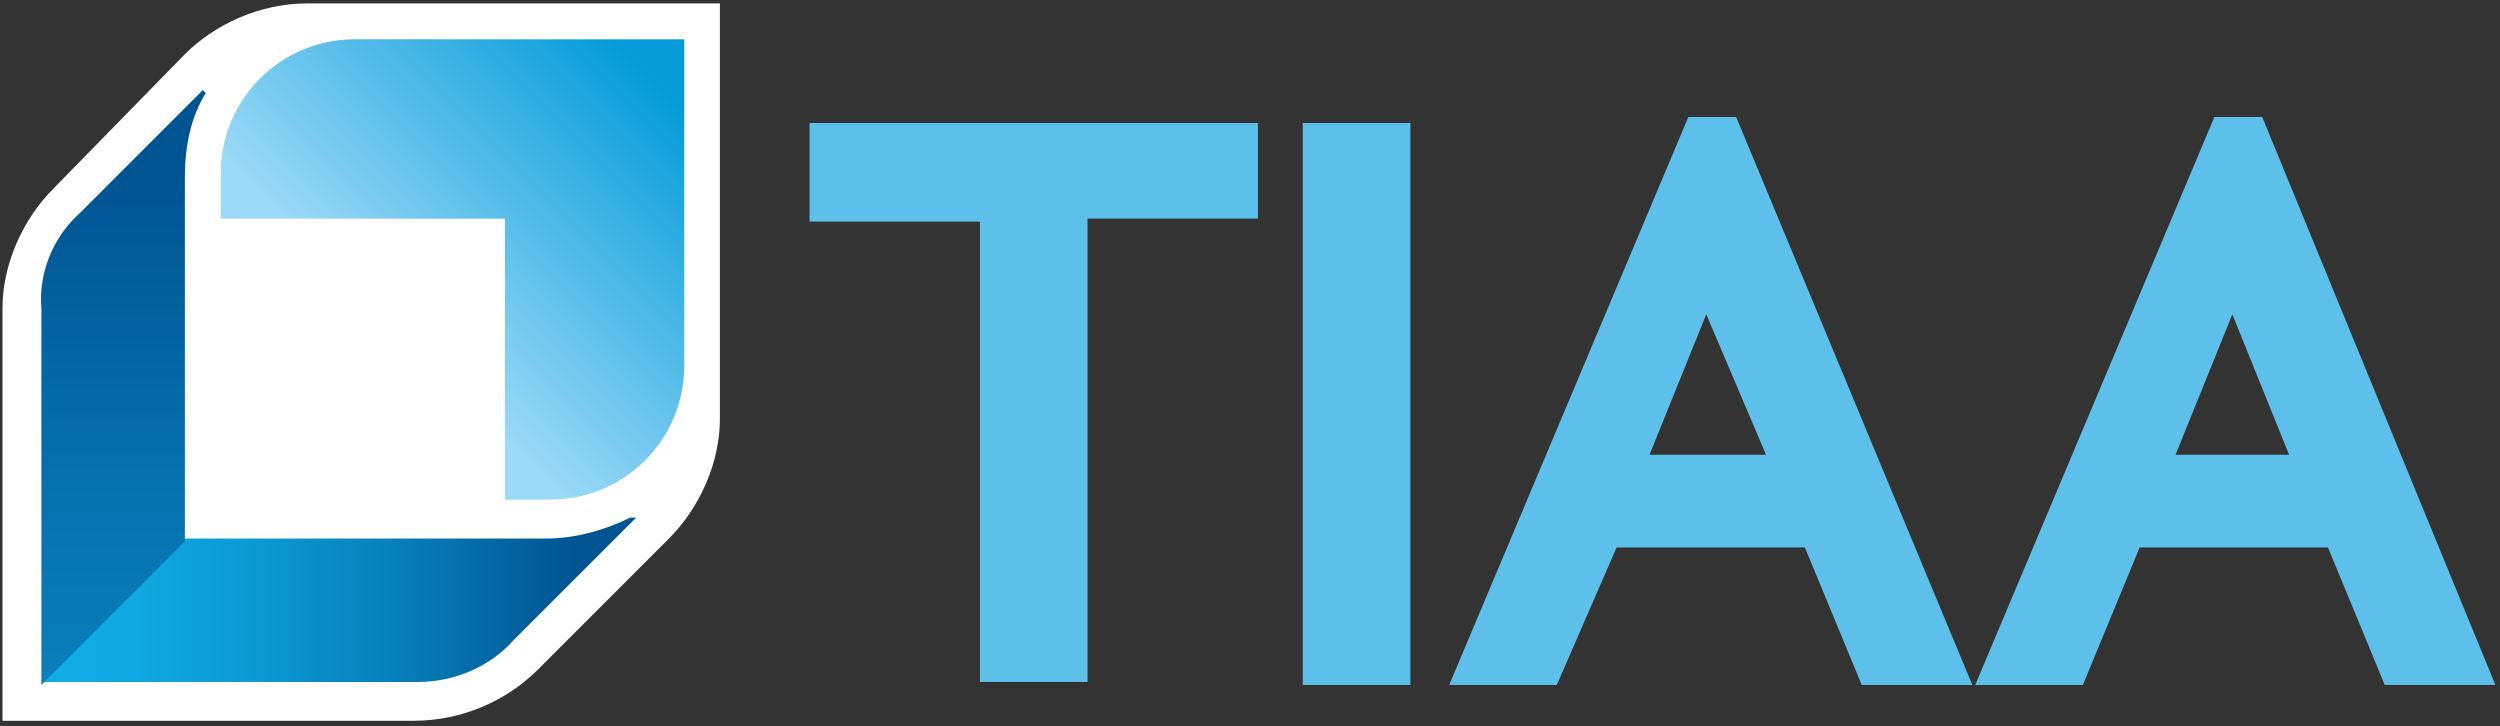 <?xml version="1.0" encoding="UTF-8"?>
<svg xmlns="http://www.w3.org/2000/svg" width="351" height="102" viewBox="0 0 351 102" fill="none">
  <rect x="0" y="0" width="351" height="102" fill="#333333" stroke="none"/>
  <path d="M176.61 17.266V30.694H152.689V95.744H137.581V31.117H113.66V17.266H176.61ZM182.911 96.164H198.018V17.266H182.911V56.715V96.164ZM276.912 96.164H261.385L253.404 76.863H226.969L218.576 96.164H203.468L237.043 16.426H243.754L276.912 96.164ZM350.35 96.164H334.819L326.845 76.863H300.407L292.436 96.164H277.325L310.901 16.426H317.614L350.35 96.164ZM247.95 63.849L239.56 44.132L231.59 63.849H247.95ZM321.388 63.849L313.421 44.132L305.447 63.849H321.388Z" fill="#5DC0EA"></path>
  <path d="M58.263 101.195C64.709 101.142 70.881 98.584 75.474 94.061L93.931 75.6C98.132 71.4 101.072 65.106 101.072 58.812V0.479H43.162C36.449 0.479 30.155 3.419 25.955 7.609L7.49 26.494C3.29 30.694 0.35 36.995 0.35 43.281V101.198H58.263V101.195Z" fill="white"></path>
  <path d="M49.872 5.516C47.389 5.504 44.928 5.985 42.632 6.93C40.336 7.875 38.249 9.265 36.493 11.021C34.737 12.777 33.347 14.864 32.402 17.16C31.457 19.456 30.976 21.917 30.988 24.4V30.701H70.892V70.15H77.186C79.669 70.161 82.13 69.681 84.426 68.736C86.722 67.791 88.809 66.4 90.565 64.644C92.321 62.889 93.711 60.802 94.656 58.506C95.601 56.209 96.082 53.748 96.07 51.265V5.523L49.872 5.516Z" fill="url(#paint0_linear_3524_186)"></path>
  <path d="M88.481 72.667C85.121 74.34 80.927 75.607 76.731 75.607H25.955L5.81 95.752H58.686C63.727 95.752 68.757 93.652 72.117 89.871L89.321 72.671L88.481 72.667Z" fill="url(#paint1_linear_3524_186)"></path>
  <path d="M28.888 13.07C26.788 16.423 25.955 20.62 25.955 24.814V76.017L5.81 96.161V43.281C5.39 38.248 7.49 33.214 11.271 29.854L28.475 12.653L28.888 13.07Z" fill="url(#paint2_linear_3524_186)"></path>
  <defs>
    <linearGradient id="paint0_linear_3524_186" x1="50.593" y1="50.744" x2="95.653" y2="5.684" gradientUnits="userSpaceOnUse">
      <stop offset="0.1" stop-color="#9DDAF7"></stop>
      <stop offset="0.9" stop-color="#049BD8"></stop>
    </linearGradient>
    <linearGradient id="paint1_linear_3524_186" x1="5.457" y1="84.208" x2="88.971" y2="84.208" gradientUnits="userSpaceOnUse">
      <stop stop-color="#10AEE5"></stop>
      <stop offset="0.163" stop-color="#0FA8E0"></stop>
      <stop offset="0.377" stop-color="#0C98D1"></stop>
      <stop offset="0.619" stop-color="#077DB8"></stop>
      <stop offset="0.879" stop-color="#015795"></stop>
      <stop offset="0.9" stop-color="#005492"></stop>
    </linearGradient>
    <linearGradient id="paint2_linear_3524_186" x1="17.316" y1="96.161" x2="17.316" y2="12.653" gradientUnits="userSpaceOnUse">
      <stop stop-color="#0980BC"></stop>
      <stop offset="0.401" stop-color="#056EAA"></stop>
      <stop offset="0.85" stop-color="#005492"></stop>
    </linearGradient>
  </defs>
</svg>
